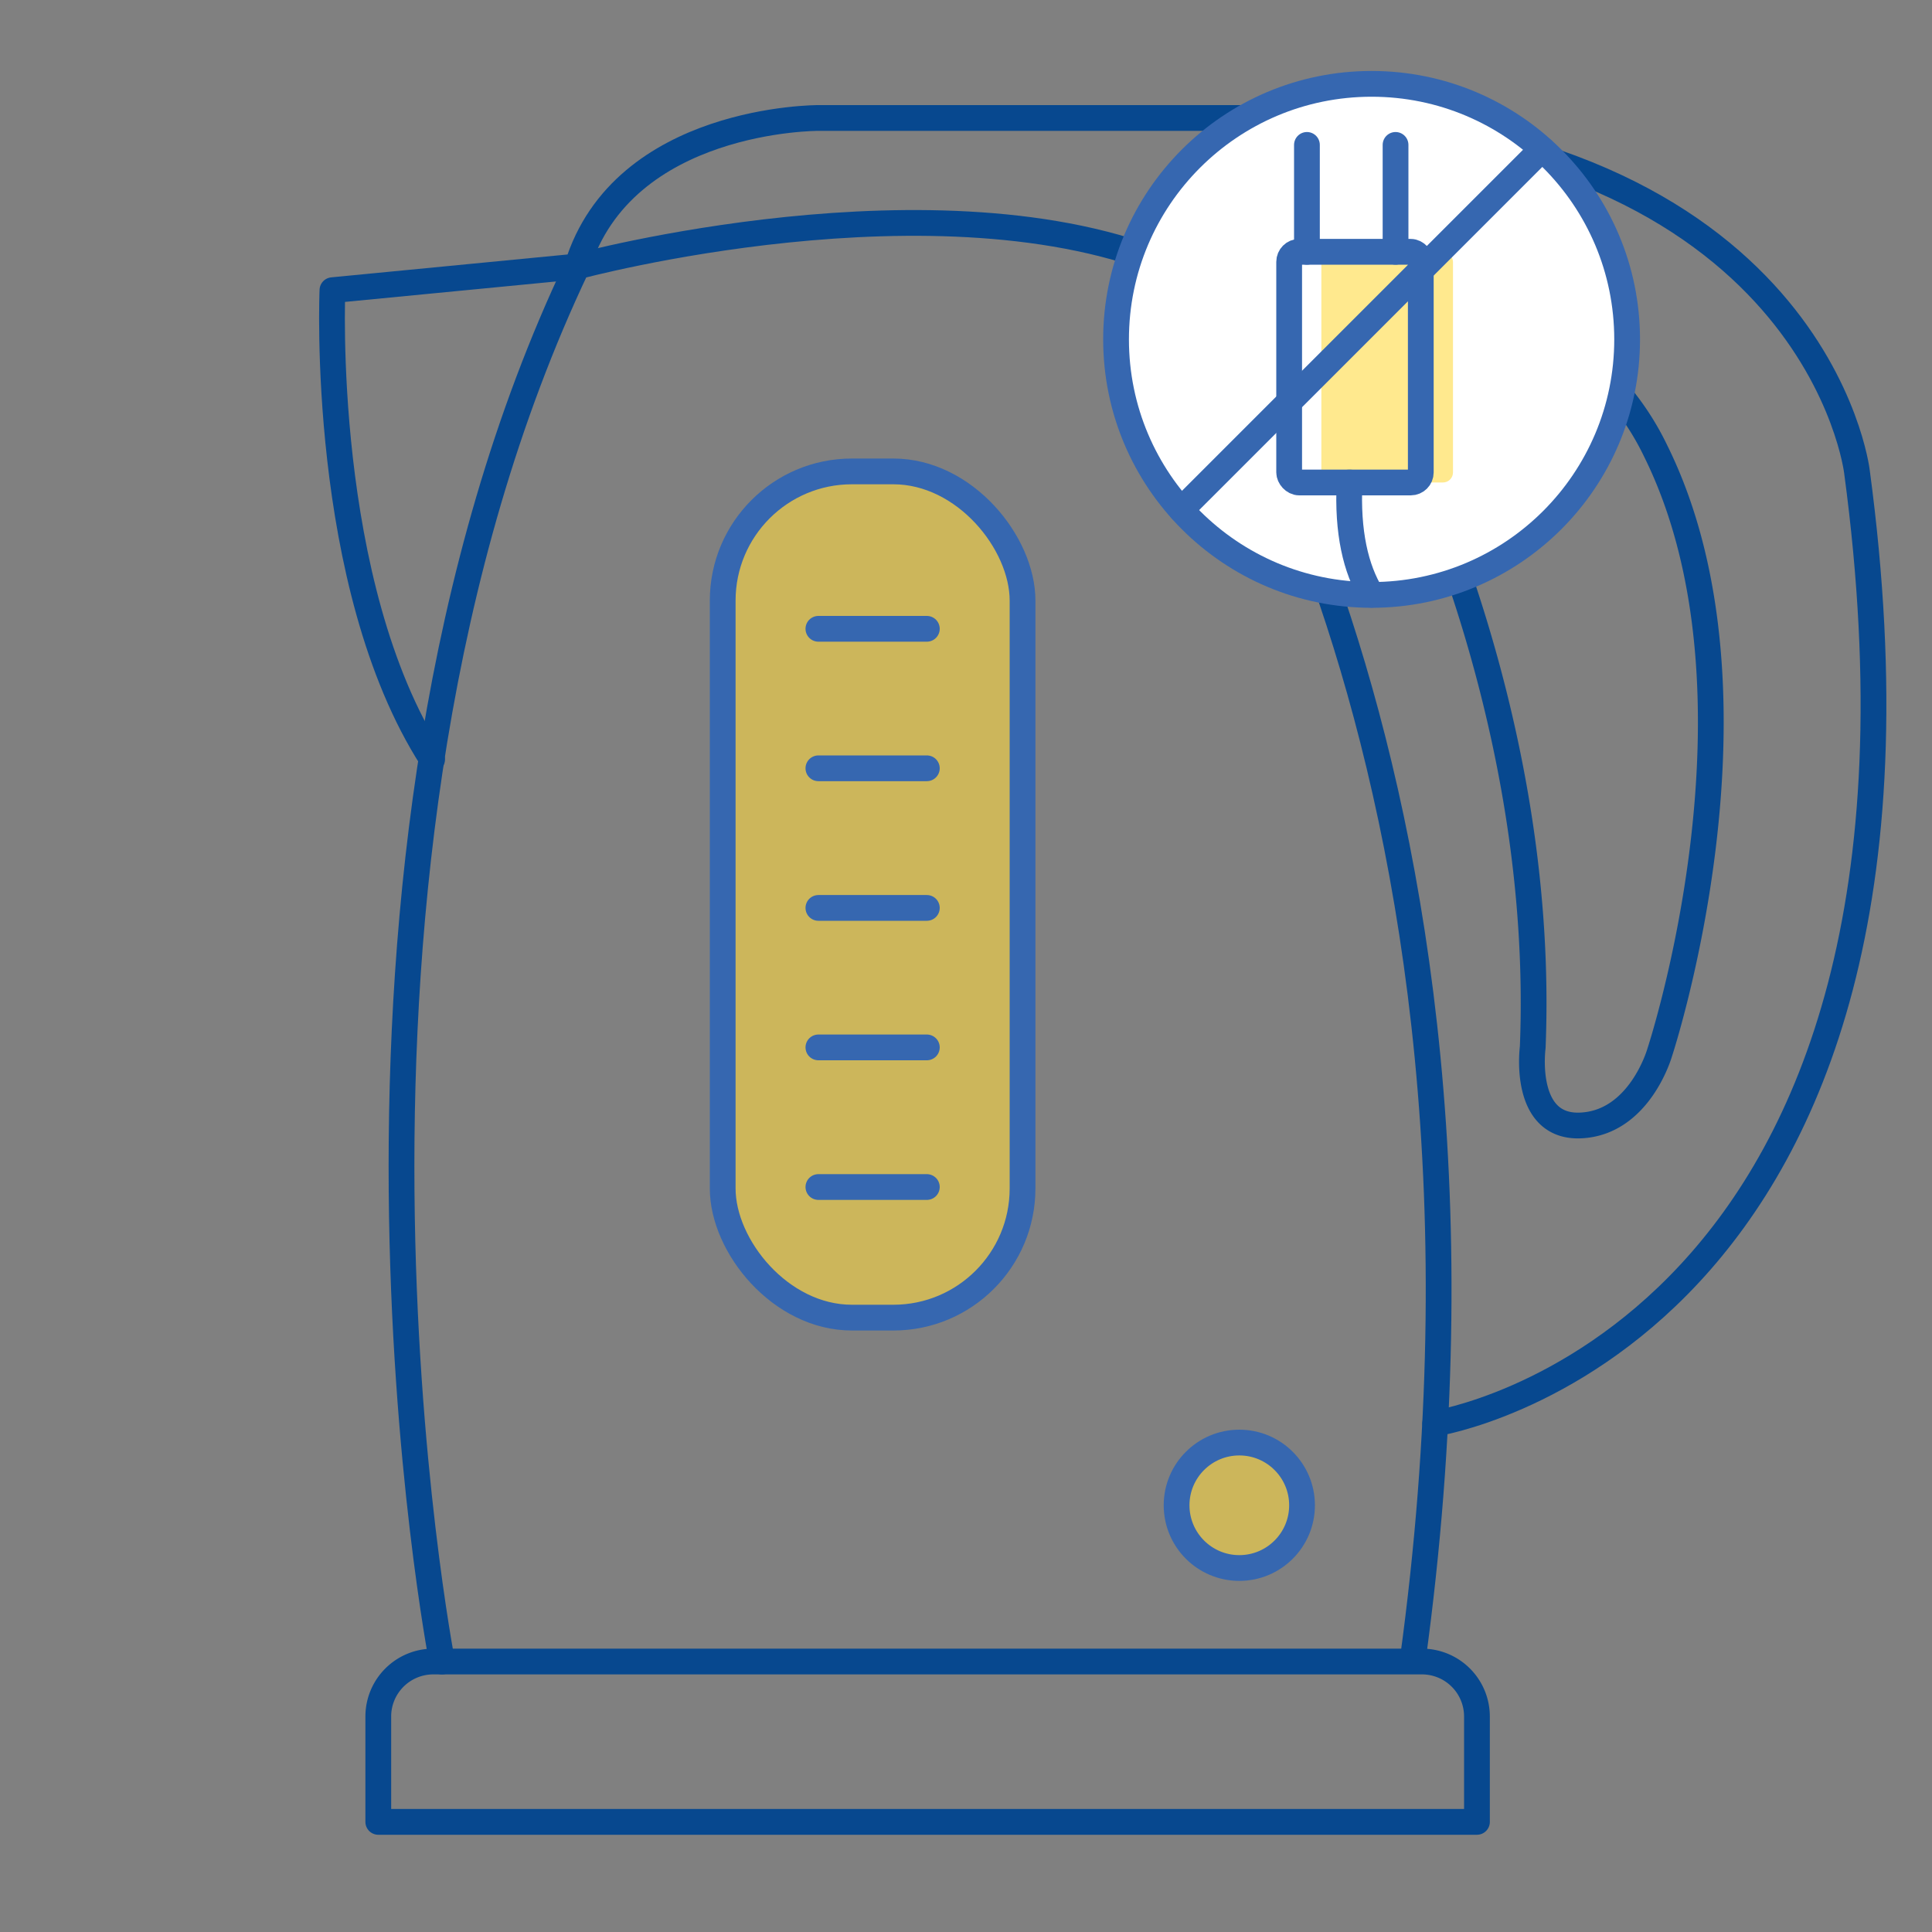 <svg id="Warstwa_1" data-name="Warstwa 1" xmlns="http://www.w3.org/2000/svg" viewBox="0 0 150 150"><rect x="0" y="0" width="150" height="150" fill="#808080" stroke="none"/><defs><style>.cls-1{fill:#ffdb43;opacity:0.6;}.cls-2,.cls-3{fill:none;}.cls-2{stroke:#07488f;}.cls-2,.cls-3,.cls-4{stroke-linecap:round;stroke-linejoin:round;stroke-width:2px;}.cls-3,.cls-4{stroke:#3667b0;}.cls-4{fill:#fff;}</style></defs><title>_</title><circle class="cls-1" cx="96.22" cy="116.87" r="4.22"/><rect class="cls-1" x="56.34" y="36.6" width="23.28" height="65.7" rx="10.03"/><path class="cls-2" d="M33.64,129h76.76a4.27,4.27,0,0,1,4.27,4.27v8.18a0,0,0,0,1,0,0H29.37a0,0,0,0,1,0,0v-8.18A4.27,4.27,0,0,1,33.64,129Z"/><path class="cls-2" d="M34.32,129S22.45,67.72,44.81,20.69c0,0,28.13-7.61,46.11,0,0,0,28.46,37.4,18.76,108.21"/><rect class="cls-3" x="56.11" y="36.6" width="23.28" height="65.7" rx="10.03"/><line class="cls-3" x1="63.54" y1="48.82" x2="71.96" y2="48.82"/><line class="cls-3" x1="63.54" y1="59.65" x2="71.96" y2="59.65"/><line class="cls-3" x1="63.54" y1="70.49" x2="71.96" y2="70.49"/><line class="cls-3" x1="63.54" y1="81.32" x2="71.96" y2="81.32"/><line class="cls-3" x1="63.54" y1="92.16" x2="71.96" y2="92.16"/><path class="cls-2" d="M111.43,110.52s41.81-6.45,32.74-73.92c0,0-3.11-26.17-43.86-27.44L90.92,20.69"/><path class="cls-2" d="M100.31,9.16H63.54S48.37,9.09,44.81,20.69l-19,1.84s-1,22.83,7.74,36.43"/><path class="cls-2" d="M128.85,81.74S138,54.1,128.54,35a21.27,21.27,0,0,0-14.63-11.56c-3.44-.7-6.76-.38-7.35,3.14a6.06,6.06,0,0,0,.68,3.8C110,35.67,120,56.76,119,81.32c0,0-.84,6.27,3.73,6.06S128.85,81.74,128.85,81.74Z"/><circle class="cls-3" cx="96.22" cy="116.87" r="4.87"/><circle class="cls-4" cx="106.49" cy="26.35" r="19.84"/><path class="cls-3" d="M106.49,46.18c-1.23-2-1.9-4.87-1.71-8.73"/><rect class="cls-1" x="102.59" y="19.55" width="10.22" height="17.91" rx="0.78"/><rect class="cls-3" x="100.09" y="19.55" width="10.22" height="17.91" rx="0.78"/><line class="cls-3" x1="101.47" y1="19.55" x2="101.47" y2="11.25"/><line class="cls-3" x1="108.35" y1="19.55" x2="108.35" y2="11.25"/><line class="cls-4" x1="91.71" y1="39.58" x2="119.71" y2="11.58"/></svg>